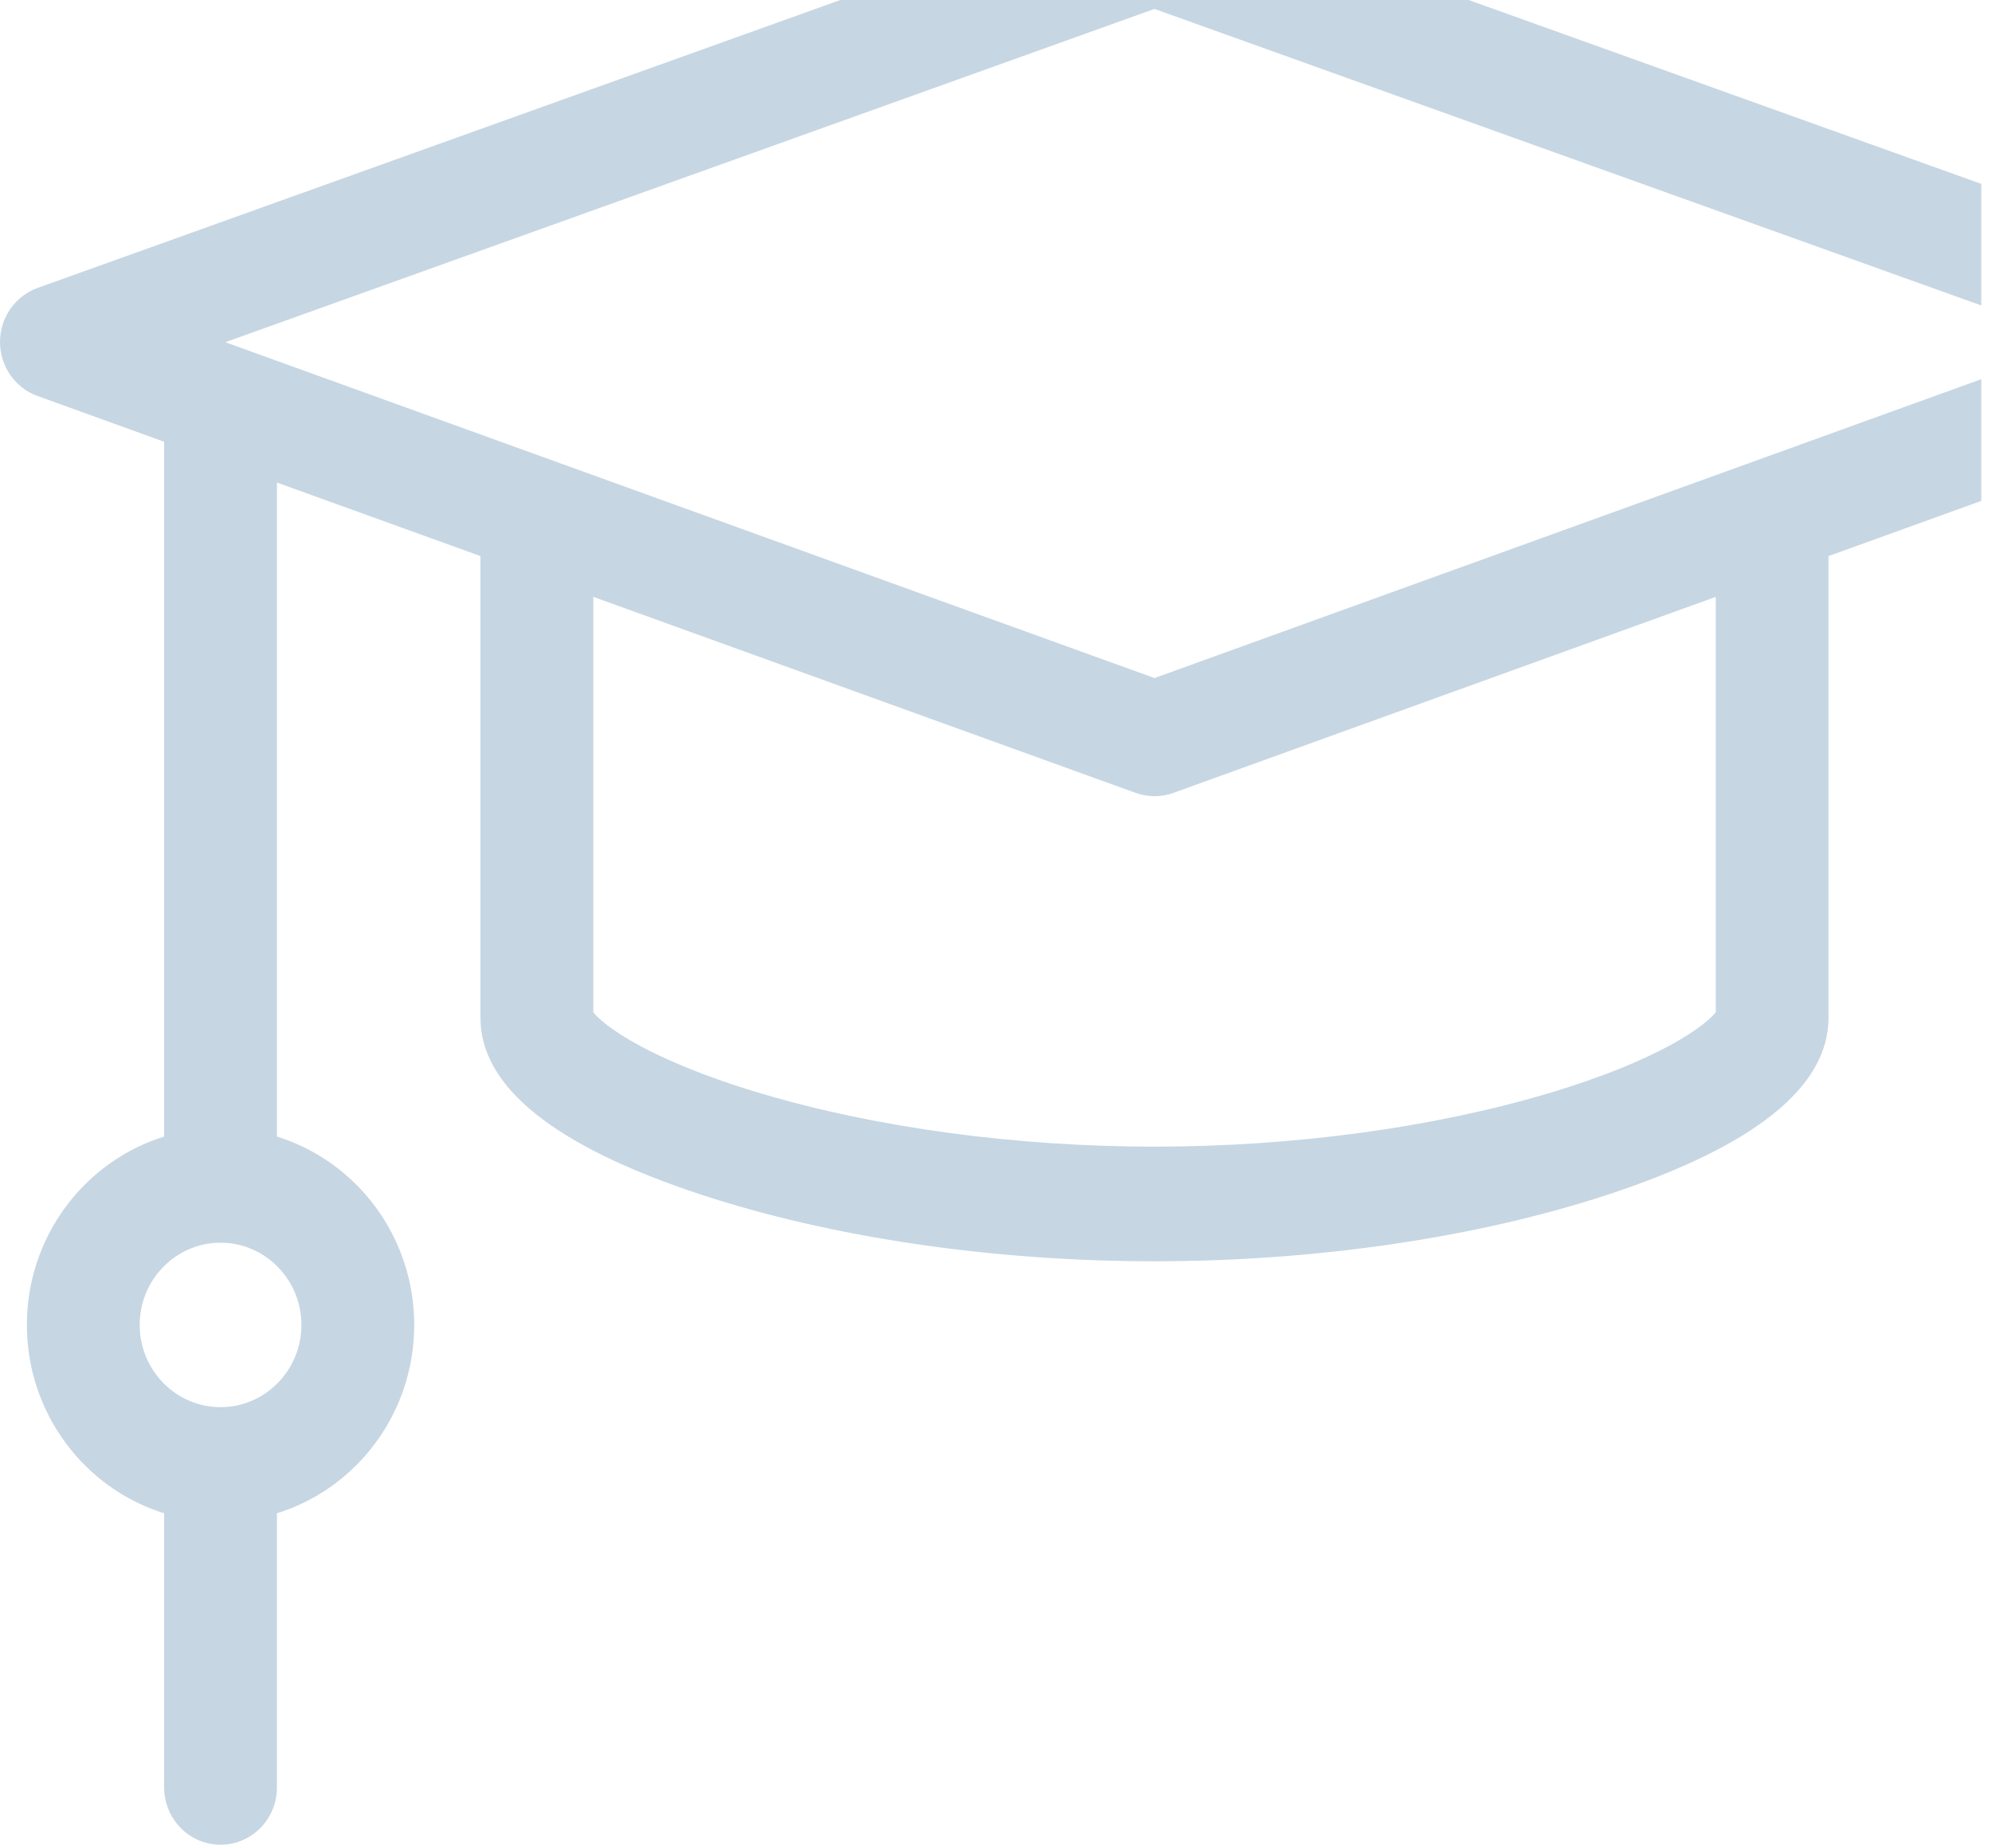 <svg width="124" height="115" viewBox="0 0 124 115" fill="none" xmlns="http://www.w3.org/2000/svg">
<g clip-path="url(#clip0_2398_5703)">
<path d="M2.336 24.648C0.936 24.142 0 22.793 0.002 21.281C0.002 19.77 0.943 18.424 2.344 17.921L70.698 -6.594C71.453 -6.864 72.278 -6.864 73.033 -6.594L141.386 17.921C142.788 18.424 143.729 19.77 143.729 21.281C143.729 22.793 142.795 24.142 141.395 24.648L113.822 34.612V63.356C113.822 67.647 109.217 71.342 100.136 74.339C91.993 77.025 81.955 78.504 71.865 78.504C61.776 78.504 51.738 77.025 43.595 74.339C34.512 71.342 29.909 67.647 29.909 63.356V34.612L17.239 30.034V70.743C22.178 72.274 25.784 76.949 25.784 82.465C25.784 87.982 22.18 92.657 17.239 94.188V111.251C17.239 113.221 15.667 114.819 13.729 114.819C11.791 114.819 10.219 113.221 10.219 111.251V94.188C5.28 92.657 1.674 87.982 1.674 82.465C1.674 76.949 5.278 72.274 10.219 70.743V27.496L2.336 24.646V24.648ZM8.694 82.465C8.694 85.287 10.953 87.584 13.729 87.584C16.505 87.584 18.764 85.287 18.764 82.465C18.764 79.644 16.505 77.347 13.729 77.347C10.953 77.347 8.694 79.644 8.694 82.465ZM71.865 0.555L14.025 21.3L71.865 42.204L129.706 21.298L71.865 0.555ZM36.928 62.998C37.53 63.789 40.313 65.958 47.388 68.062C54.563 70.196 63.255 71.37 71.868 71.37C80.481 71.37 89.172 70.196 96.347 68.062C103.42 65.958 106.205 63.789 106.807 62.998V37.148L73.046 49.349C72.665 49.487 72.267 49.554 71.87 49.554C71.472 49.554 71.074 49.485 70.693 49.349L36.933 37.148V62.998H36.928Z" fill="#C6D6E3"/>
</g>
<defs>
<clipPath id="clip0_2398_5703">
<rect width="123.334" height="114.818" fill="white" transform="matrix(-1 0 0 1 123.334 0)"/>
</clipPath>
</defs>
</svg>
